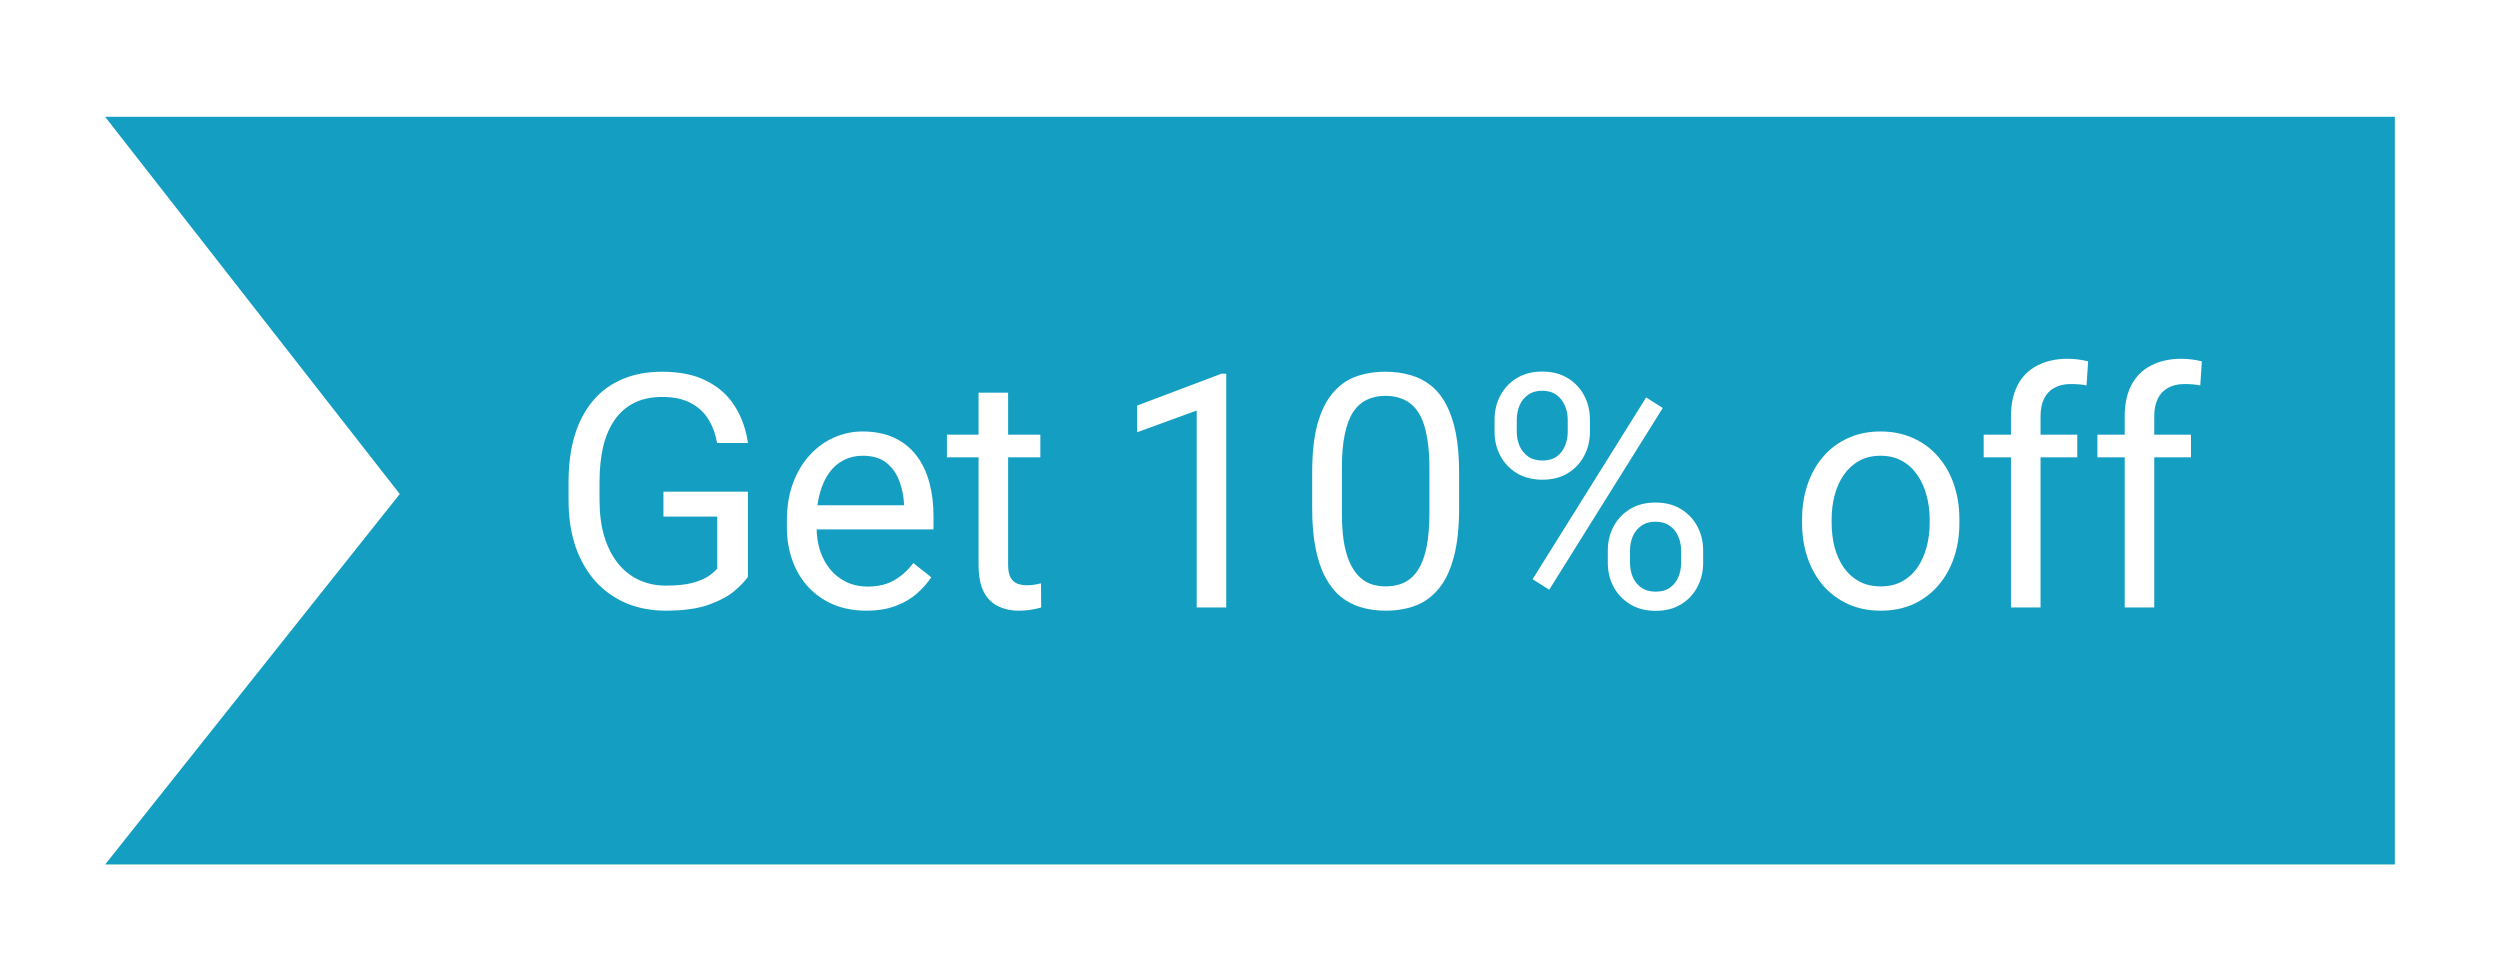 <svg width="107" height="41" viewBox="0 0 107 41" fill="none" xmlns="http://www.w3.org/2000/svg">
<g filter="url(#filter0_d_2017_29060)">
<path d="M4.5 -4.28372e-06L102.5 0L102.5 32C102.5 32 94.049 32 88.634 32C55.778 32 4.5 32 4.5 32L17.11 16.144L4.5 -4.28372e-06Z" fill="#149EC2"/>
<path d="M32.011 16.044V19.688C31.888 19.87 31.692 20.075 31.423 20.303C31.154 20.526 30.783 20.722 30.309 20.891C29.839 21.055 29.233 21.137 28.49 21.137C27.884 21.137 27.326 21.032 26.815 20.822C26.31 20.608 25.87 20.298 25.496 19.893C25.127 19.482 24.84 18.986 24.635 18.402C24.434 17.814 24.334 17.149 24.334 16.406V15.634C24.334 14.891 24.421 14.228 24.594 13.645C24.771 13.061 25.031 12.567 25.373 12.161C25.715 11.751 26.134 11.441 26.631 11.231C27.128 11.017 27.697 10.91 28.34 10.91C29.101 10.91 29.737 11.042 30.247 11.307C30.762 11.566 31.163 11.926 31.45 12.387C31.742 12.847 31.929 13.371 32.011 13.959H30.691C30.632 13.599 30.514 13.271 30.336 12.975C30.163 12.678 29.914 12.441 29.591 12.264C29.267 12.081 28.85 11.99 28.34 11.99C27.88 11.99 27.481 12.075 27.144 12.243C26.806 12.412 26.528 12.653 26.31 12.968C26.091 13.282 25.927 13.663 25.817 14.109C25.713 14.556 25.66 15.06 25.66 15.62V16.406C25.66 16.98 25.726 17.493 25.858 17.944C25.995 18.395 26.189 18.781 26.439 19.1C26.69 19.414 26.989 19.653 27.335 19.817C27.686 19.981 28.073 20.064 28.497 20.064C28.966 20.064 29.347 20.025 29.639 19.947C29.93 19.865 30.158 19.77 30.322 19.66C30.486 19.546 30.612 19.439 30.698 19.339V17.11H28.395V16.044H32.011ZM37.076 21.137C36.561 21.137 36.094 21.05 35.675 20.877C35.26 20.699 34.902 20.451 34.602 20.132C34.305 19.813 34.078 19.435 33.918 18.997C33.758 18.56 33.679 18.081 33.679 17.561V17.274C33.679 16.673 33.768 16.137 33.945 15.668C34.123 15.194 34.365 14.793 34.67 14.465C34.975 14.137 35.322 13.888 35.709 13.72C36.096 13.551 36.497 13.467 36.912 13.467C37.441 13.467 37.897 13.558 38.279 13.74C38.667 13.922 38.983 14.178 39.23 14.506C39.476 14.829 39.658 15.212 39.776 15.654C39.895 16.092 39.954 16.57 39.954 17.09V17.657H34.431V16.625H38.69V16.529C38.671 16.201 38.603 15.882 38.484 15.572C38.37 15.262 38.188 15.007 37.938 14.807C37.687 14.606 37.345 14.506 36.912 14.506C36.625 14.506 36.361 14.567 36.119 14.69C35.878 14.809 35.67 14.987 35.497 15.224C35.324 15.461 35.19 15.75 35.094 16.092C34.998 16.434 34.95 16.828 34.95 17.274V17.561C34.95 17.912 34.998 18.243 35.094 18.553C35.194 18.858 35.338 19.127 35.524 19.359C35.716 19.592 35.946 19.774 36.215 19.906C36.488 20.038 36.798 20.105 37.145 20.105C37.591 20.105 37.969 20.013 38.279 19.831C38.589 19.649 38.86 19.405 39.093 19.1L39.858 19.708C39.699 19.95 39.496 20.18 39.25 20.398C39.004 20.617 38.701 20.795 38.341 20.932C37.985 21.068 37.564 21.137 37.076 21.137ZM44.527 13.604V14.574H40.528V13.604H44.527ZM41.882 11.806H43.147V19.168C43.147 19.419 43.185 19.608 43.263 19.735C43.34 19.863 43.44 19.947 43.563 19.988C43.687 20.029 43.819 20.05 43.96 20.05C44.065 20.05 44.174 20.041 44.288 20.023C44.407 20 44.495 19.981 44.555 19.968L44.562 21C44.461 21.032 44.329 21.061 44.165 21.089C44.005 21.121 43.812 21.137 43.584 21.137C43.274 21.137 42.989 21.075 42.73 20.952C42.47 20.829 42.262 20.624 42.107 20.337C41.957 20.045 41.882 19.653 41.882 19.161V11.806Z" fill="white"/>
<path d="M52.483 10.992V21H51.219V12.571L48.669 13.501V12.359L52.285 10.992H52.483ZM62.45 15.23V16.748C62.45 17.564 62.377 18.252 62.231 18.812C62.086 19.373 61.876 19.824 61.602 20.166C61.329 20.508 60.999 20.756 60.611 20.911C60.228 21.061 59.796 21.137 59.312 21.137C58.93 21.137 58.577 21.089 58.253 20.993C57.929 20.898 57.638 20.745 57.378 20.535C57.123 20.321 56.904 20.043 56.722 19.701C56.539 19.359 56.4 18.945 56.305 18.457C56.209 17.969 56.161 17.4 56.161 16.748V15.23C56.161 14.415 56.234 13.731 56.38 13.18C56.53 12.628 56.742 12.186 57.016 11.854C57.289 11.516 57.617 11.275 58 11.129C58.387 10.983 58.82 10.91 59.299 10.91C59.686 10.91 60.042 10.958 60.365 11.054C60.693 11.145 60.985 11.293 61.24 11.498C61.495 11.699 61.712 11.967 61.89 12.305C62.072 12.637 62.211 13.045 62.307 13.528C62.402 14.011 62.45 14.579 62.45 15.23ZM61.179 16.953V15.019C61.179 14.572 61.151 14.18 61.097 13.843C61.047 13.501 60.971 13.209 60.871 12.968C60.771 12.726 60.643 12.53 60.488 12.38C60.338 12.229 60.162 12.12 59.962 12.052C59.766 11.979 59.545 11.942 59.299 11.942C58.998 11.942 58.731 11.999 58.499 12.113C58.267 12.223 58.071 12.398 57.911 12.64C57.756 12.881 57.638 13.198 57.556 13.59C57.474 13.982 57.433 14.458 57.433 15.019V16.953C57.433 17.4 57.458 17.794 57.508 18.136C57.562 18.477 57.642 18.774 57.747 19.024C57.852 19.27 57.98 19.473 58.13 19.633C58.28 19.792 58.453 19.911 58.649 19.988C58.85 20.061 59.071 20.098 59.312 20.098C59.622 20.098 59.894 20.038 60.126 19.92C60.358 19.801 60.552 19.617 60.707 19.366C60.867 19.111 60.985 18.785 61.062 18.389C61.14 17.988 61.179 17.509 61.179 16.953ZM63.968 13.487V12.961C63.968 12.583 64.05 12.239 64.214 11.929C64.378 11.619 64.613 11.37 64.918 11.184C65.223 10.997 65.586 10.903 66.005 10.903C66.433 10.903 66.798 10.997 67.099 11.184C67.404 11.37 67.639 11.619 67.803 11.929C67.967 12.239 68.049 12.583 68.049 12.961V13.487C68.049 13.856 67.967 14.196 67.803 14.506C67.643 14.816 67.411 15.064 67.106 15.251C66.805 15.438 66.442 15.531 66.019 15.531C65.595 15.531 65.228 15.438 64.918 15.251C64.613 15.064 64.378 14.816 64.214 14.506C64.05 14.196 63.968 13.856 63.968 13.487ZM64.918 12.961V13.487C64.918 13.697 64.957 13.895 65.034 14.082C65.116 14.269 65.239 14.421 65.403 14.54C65.567 14.654 65.772 14.711 66.019 14.711C66.265 14.711 66.467 14.654 66.627 14.54C66.787 14.421 66.905 14.269 66.982 14.082C67.06 13.895 67.099 13.697 67.099 13.487V12.961C67.099 12.747 67.058 12.546 66.976 12.359C66.898 12.168 66.777 12.015 66.613 11.901C66.454 11.783 66.251 11.724 66.005 11.724C65.763 11.724 65.561 11.783 65.397 11.901C65.237 12.015 65.116 12.168 65.034 12.359C64.957 12.546 64.918 12.747 64.918 12.961ZM68.814 19.093V18.56C68.814 18.186 68.897 17.844 69.061 17.534C69.225 17.224 69.459 16.976 69.765 16.789C70.07 16.602 70.432 16.509 70.852 16.509C71.28 16.509 71.644 16.602 71.945 16.789C72.251 16.976 72.485 17.224 72.649 17.534C72.814 17.844 72.895 18.186 72.895 18.56V19.093C72.895 19.466 72.814 19.808 72.649 20.118C72.49 20.428 72.257 20.676 71.952 20.863C71.651 21.05 71.289 21.144 70.865 21.144C70.441 21.144 70.077 21.05 69.772 20.863C69.466 20.676 69.229 20.428 69.061 20.118C68.897 19.808 68.814 19.466 68.814 19.093ZM69.765 18.56V19.093C69.765 19.302 69.803 19.503 69.881 19.694C69.963 19.881 70.086 20.034 70.25 20.152C70.414 20.266 70.619 20.323 70.865 20.323C71.111 20.323 71.314 20.266 71.474 20.152C71.638 20.034 71.758 19.881 71.836 19.694C71.913 19.508 71.952 19.307 71.952 19.093V18.56C71.952 18.345 71.911 18.145 71.829 17.958C71.752 17.771 71.631 17.621 71.467 17.507C71.307 17.388 71.102 17.329 70.852 17.329C70.61 17.329 70.407 17.388 70.243 17.507C70.084 17.621 69.963 17.771 69.881 17.958C69.803 18.145 69.765 18.345 69.765 18.56ZM71.166 12.462L66.306 20.241L65.595 19.79L70.455 12.011L71.166 12.462Z" fill="white"/>
<path d="M77.129 17.384V17.227C77.129 16.693 77.206 16.199 77.361 15.743C77.516 15.283 77.74 14.884 78.031 14.547C78.323 14.205 78.676 13.941 79.091 13.754C79.505 13.562 79.97 13.467 80.485 13.467C81.005 13.467 81.472 13.562 81.887 13.754C82.306 13.941 82.662 14.205 82.953 14.547C83.249 14.884 83.475 15.283 83.63 15.743C83.785 16.199 83.862 16.693 83.862 17.227V17.384C83.862 17.917 83.785 18.412 83.63 18.867C83.475 19.323 83.249 19.722 82.953 20.064C82.662 20.401 82.308 20.665 81.894 20.856C81.483 21.043 81.019 21.137 80.499 21.137C79.98 21.137 79.512 21.043 79.098 20.856C78.683 20.665 78.328 20.401 78.031 20.064C77.74 19.722 77.516 19.323 77.361 18.867C77.206 18.412 77.129 17.917 77.129 17.384ZM78.394 17.227V17.384C78.394 17.753 78.437 18.102 78.523 18.43C78.61 18.753 78.74 19.04 78.913 19.291C79.091 19.542 79.312 19.74 79.576 19.886C79.841 20.027 80.148 20.098 80.499 20.098C80.845 20.098 81.148 20.027 81.408 19.886C81.672 19.74 81.891 19.542 82.064 19.291C82.238 19.04 82.368 18.753 82.454 18.43C82.545 18.102 82.591 17.753 82.591 17.384V17.227C82.591 16.862 82.545 16.518 82.454 16.194C82.368 15.866 82.235 15.577 82.058 15.326C81.884 15.071 81.666 14.87 81.401 14.725C81.142 14.579 80.836 14.506 80.485 14.506C80.139 14.506 79.834 14.579 79.569 14.725C79.31 14.87 79.091 15.071 78.913 15.326C78.74 15.577 78.61 15.866 78.523 16.194C78.437 16.518 78.394 16.862 78.394 17.227ZM87.335 21H86.07V12.824C86.07 12.291 86.166 11.842 86.357 11.477C86.553 11.108 86.834 10.83 87.198 10.644C87.563 10.452 87.996 10.356 88.497 10.356C88.643 10.356 88.789 10.366 88.935 10.384C89.085 10.402 89.231 10.429 89.372 10.466L89.304 11.498C89.208 11.475 89.099 11.459 88.976 11.45C88.857 11.441 88.739 11.437 88.62 11.437C88.351 11.437 88.119 11.491 87.923 11.601C87.731 11.705 87.586 11.86 87.485 12.065C87.385 12.271 87.335 12.523 87.335 12.824V21ZM88.907 13.604V14.574H84.901V13.604H88.907ZM92.202 21H90.938V12.824C90.938 12.291 91.033 11.842 91.225 11.477C91.421 11.108 91.701 10.83 92.065 10.644C92.43 10.452 92.863 10.356 93.364 10.356C93.51 10.356 93.656 10.366 93.802 10.384C93.952 10.402 94.098 10.429 94.239 10.466L94.171 11.498C94.075 11.475 93.966 11.459 93.843 11.45C93.724 11.441 93.606 11.437 93.487 11.437C93.218 11.437 92.986 11.491 92.79 11.601C92.599 11.705 92.453 11.86 92.353 12.065C92.252 12.271 92.202 12.523 92.202 12.824V21ZM93.774 13.604V14.574H89.769V13.604H93.774Z" fill="white"/>
</g>
<defs>
<filter id="filter0_d_2017_29060" x="0.5" y="0" width="106" height="41" filterUnits="userSpaceOnUse" color-interpolation-filters="sRGB">
<feFlood flood-opacity="0" result="BackgroundImageFix"/>
<feColorMatrix in="SourceAlpha" type="matrix" values="0 0 0 0 0 0 0 0 0 0 0 0 0 0 0 0 0 0 127 0" result="hardAlpha"/>
<feOffset dy="5"/>
<feGaussianBlur stdDeviation="2"/>
<feComposite in2="hardAlpha" operator="out"/>
<feColorMatrix type="matrix" values="0 0 0 0 0 0 0 0 0 0 0 0 0 0 0 0 0 0 0.12 0"/>
<feBlend mode="normal" in2="BackgroundImageFix" result="effect1_dropShadow_2017_29060"/>
<feBlend mode="normal" in="SourceGraphic" in2="effect1_dropShadow_2017_29060" result="shape"/>
</filter>
</defs>
</svg>